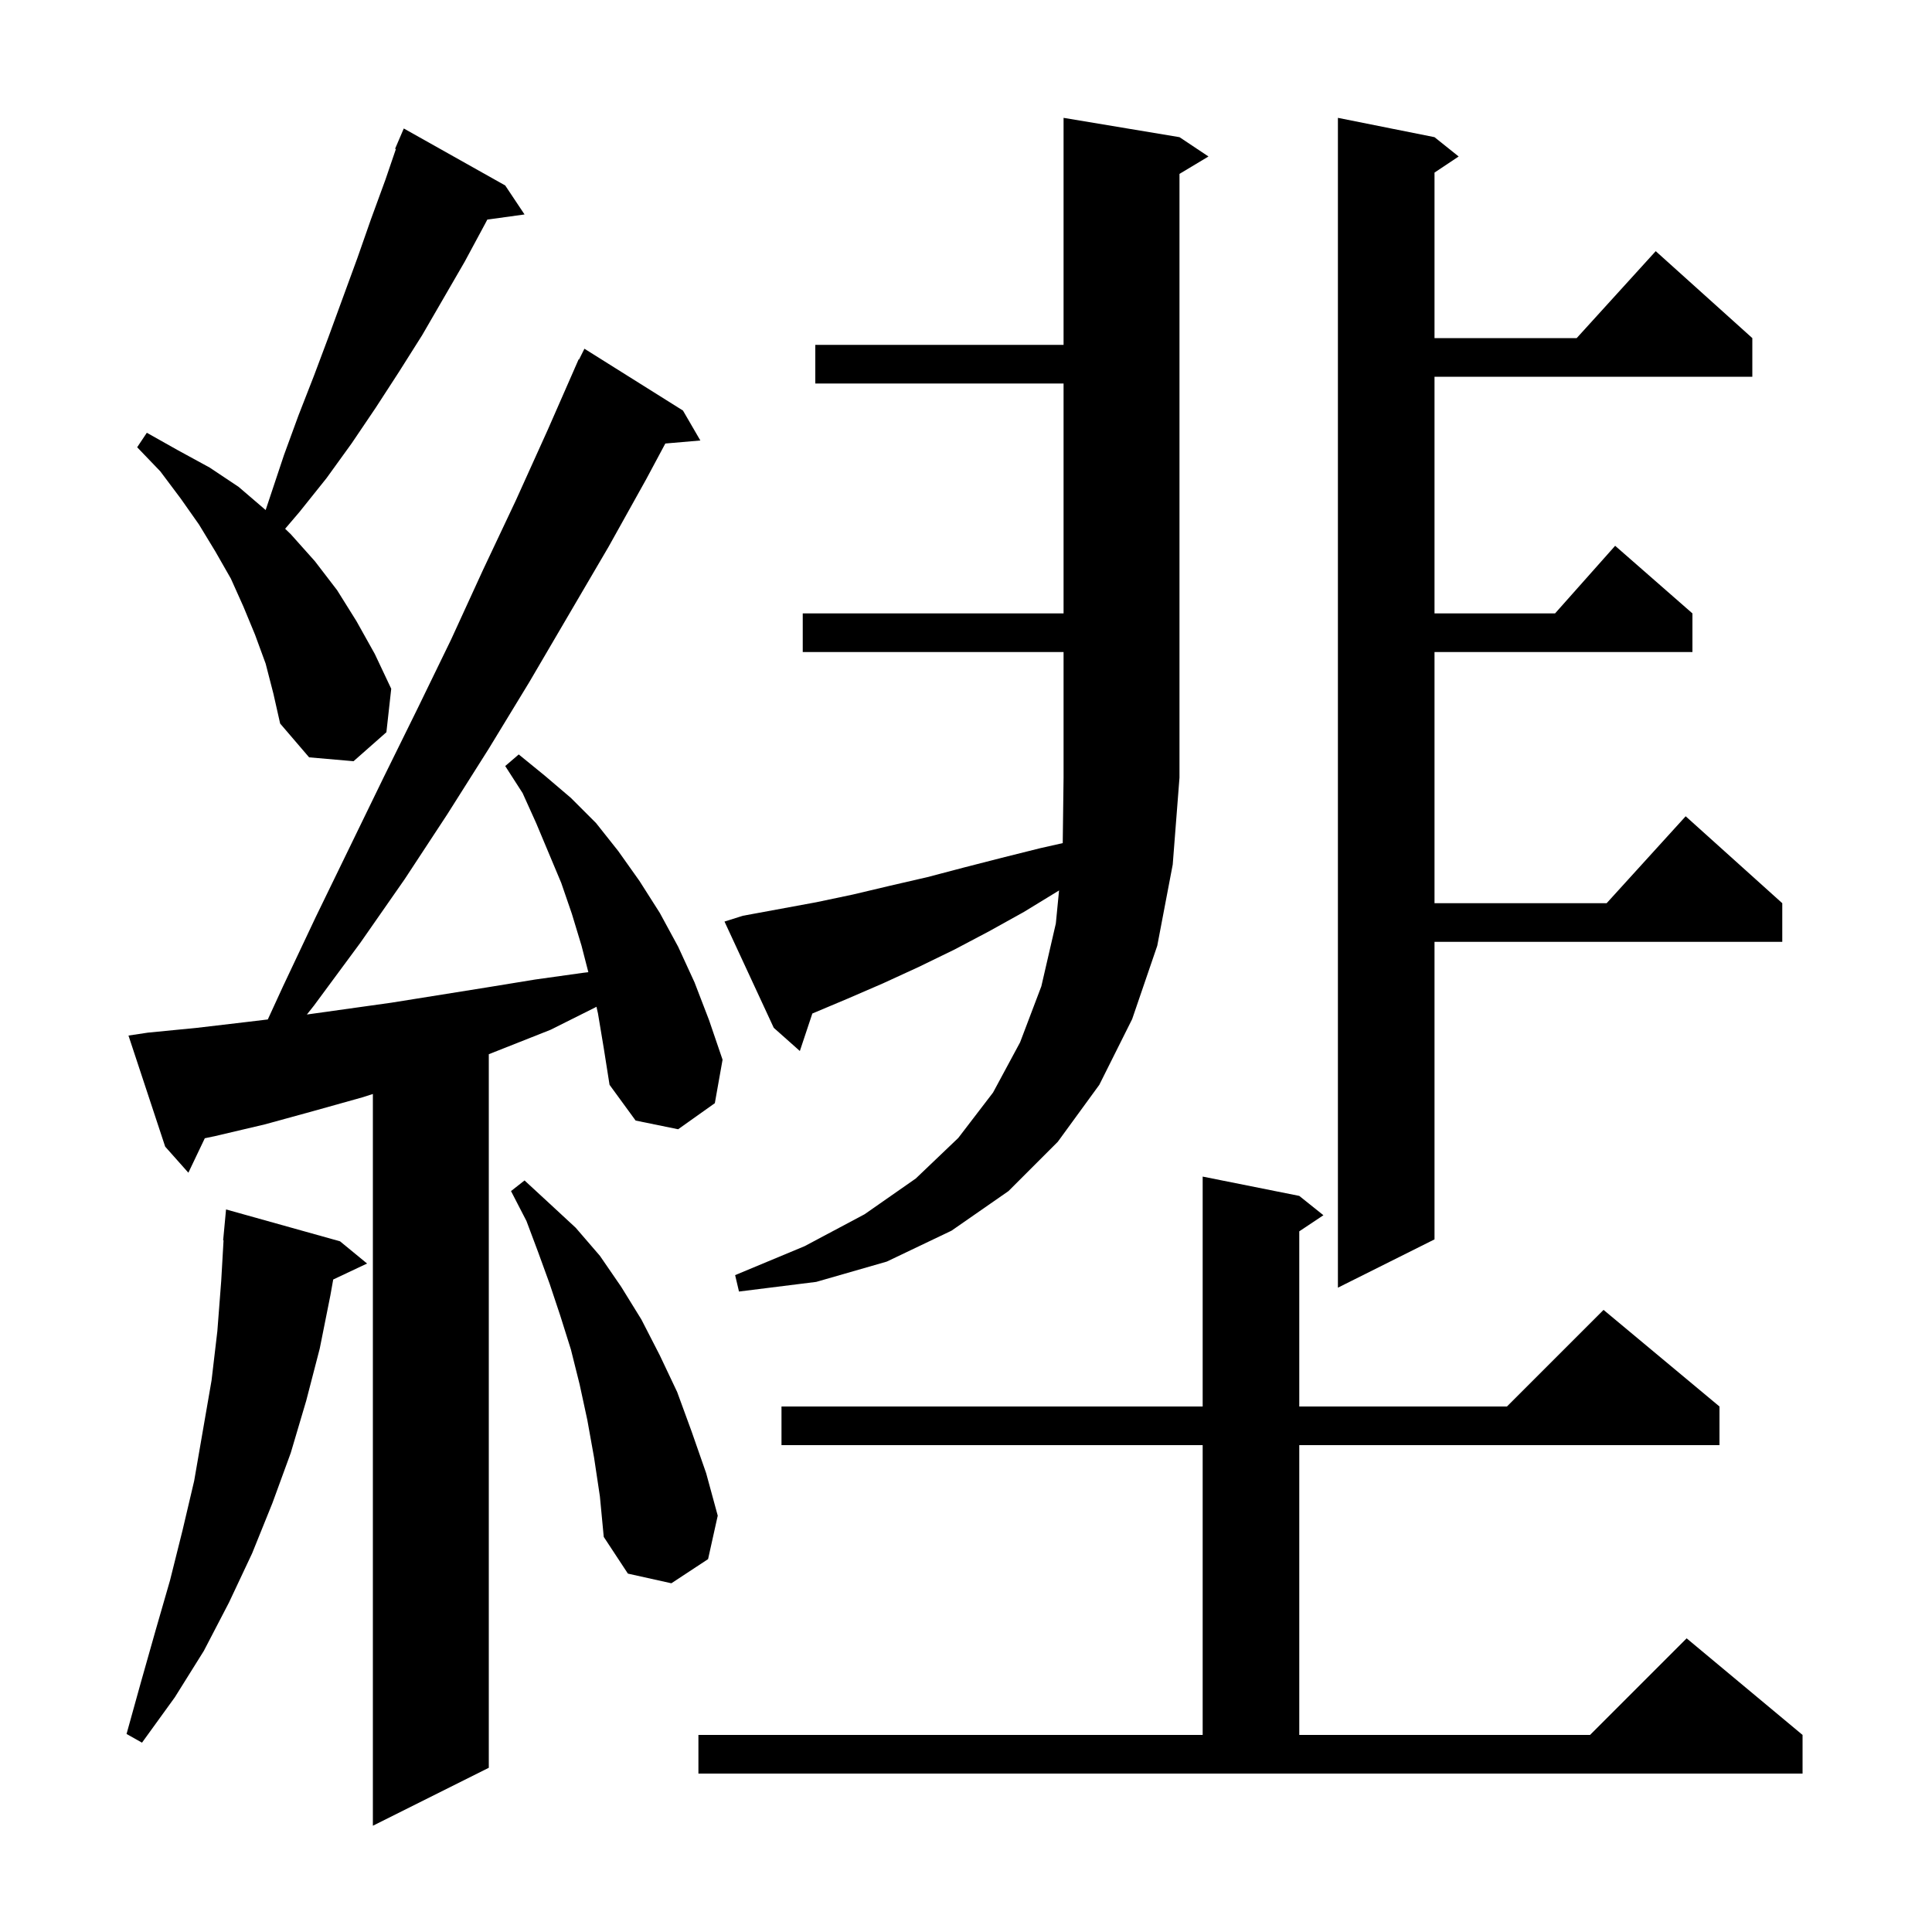 <svg xmlns="http://www.w3.org/2000/svg" xmlns:xlink="http://www.w3.org/1999/xlink" version="1.1" baseProfile="full" viewBox="0 0 200 200" width="200" height="200">
<g fill="black">
<path d="M 61.9 104.9 L 61.744 104.218 L 61.6 104.3 L 57.0 106.6 L 50.6 109.133 L 50.6 183.0 L 38.6 189.0 L 38.6 113.248 L 37.5 113.6 L 32.5 115.0 L 27.4 116.4 L 22.3 117.6 L 21.201 117.832 L 19.5 121.4 L 17.1 118.7 L 13.3 107.2 L 15.3 106.9 L 20.4 106.4 L 25.5 105.8 L 27.723 105.533 L 29.3 102.1 L 32.7 94.9 L 39.7 80.5 L 43.2 73.4 L 46.7 66.2 L 50.0 59.0 L 53.4 51.8 L 56.7 44.5 L 59.505 38.102 L 59.5 38.1 L 59.544 38.011 L 59.9 37.2 L 59.94 37.22 L 60.5 36.1 L 70.7 42.5 L 72.5 45.6 L 68.874 45.913 L 66.9 49.6 L 63.0 56.6 L 54.8 70.6 L 50.6 77.5 L 46.3 84.3 L 41.9 91.0 L 37.3 97.6 L 32.5 104.1 L 31.768 105.023 L 40.5 103.8 L 50.5 102.2 L 55.4 101.4 L 60.4 100.7 L 60.905 100.641 L 60.2 97.9 L 59.2 94.6 L 58.1 91.4 L 55.5 85.2 L 54.1 82.1 L 52.3 79.3 L 53.7 78.1 L 56.4 80.3 L 59.1 82.6 L 61.7 85.2 L 64.0 88.1 L 66.2 91.2 L 68.3 94.5 L 70.2 98.0 L 71.9 101.7 L 73.4 105.6 L 74.8 109.7 L 74.0 114.2 L 70.2 116.9 L 65.8 116.0 L 63.1 112.3 L 62.5 108.5 Z M 72.3 179.6 L 124.5 179.6 L 124.5 149.6 L 80.9 149.6 L 80.9 145.6 L 124.5 145.6 L 124.5 121.8 L 134.5 123.8 L 137.0 125.8 L 134.5 127.467 L 134.5 145.6 L 156.0 145.6 L 166.0 135.6 L 178.0 145.6 L 178.0 149.6 L 134.5 149.6 L 134.5 179.6 L 164.6 179.6 L 174.6 169.6 L 186.6 179.6 L 186.6 183.6 L 72.3 183.6 Z M 35.2 128.5 L 38.0 130.8 L 34.494 132.454 L 34.2 134.1 L 33.1 139.6 L 31.7 145.0 L 30.1 150.4 L 28.2 155.6 L 26.1 160.8 L 23.7 165.9 L 21.1 170.9 L 18.1 175.7 L 14.7 180.4 L 13.1 179.5 L 14.6 174.1 L 16.1 168.8 L 17.6 163.6 L 18.9 158.4 L 20.1 153.3 L 21.9 142.9 L 22.5 137.8 L 22.9 132.6 L 23.142 128.4 L 23.1 128.4 L 23.4 125.2 Z M 61.5 150.9 L 60.8 147.0 L 60.0 143.3 L 59.1 139.7 L 58.0 136.2 L 56.9 132.9 L 55.7 129.6 L 54.5 126.4 L 52.9 123.3 L 54.3 122.2 L 56.9 124.6 L 59.6 127.1 L 62.1 130.0 L 64.3 133.2 L 66.4 136.6 L 68.3 140.3 L 70.1 144.1 L 71.6 148.2 L 73.1 152.5 L 74.3 156.9 L 73.3 161.4 L 69.5 163.9 L 65.0 162.9 L 62.5 159.1 L 62.1 154.9 Z M 76.9 94.8 L 84.5 93.4 L 88.3 92.6 L 92.1 91.7 L 96.0 90.8 L 99.8 89.8 L 103.7 88.8 L 107.7 87.8 L 110.014 87.279 L 110.1 80.5 L 110.1 67.5 L 83.1 67.5 L 83.1 63.5 L 110.1 63.5 L 110.1 39.7 L 84.4 39.7 L 84.4 35.7 L 110.1 35.7 L 110.1 12.2 L 122.1 14.2 L 125.1 16.2 L 122.1 18.0 L 122.1 80.5 L 121.4 89.5 L 119.8 97.9 L 117.2 105.5 L 113.8 112.3 L 109.5 118.2 L 104.4 123.3 L 98.5 127.4 L 91.8 130.6 L 84.5 132.7 L 76.5 133.7 L 76.1 132.0 L 83.3 129.0 L 89.5 125.7 L 94.8 122.0 L 99.2 117.8 L 102.8 113.1 L 105.6 107.9 L 107.8 102.1 L 109.3 95.6 L 109.633 92.177 L 109.6 92.2 L 106.0 94.4 L 102.4 96.4 L 98.8 98.3 L 95.1 100.1 L 91.4 101.8 L 87.7 103.4 L 84.094 104.918 L 82.8 108.8 L 80.1 106.4 L 75.0 95.4 Z M 148.5 14.2 L 151.0 16.2 L 148.5 17.867 L 148.5 35.0 L 163.218 35.0 L 171.4 26.0 L 181.4 35.0 L 181.4 39.0 L 148.5 39.0 L 148.5 63.5 L 160.978 63.5 L 167.2 56.5 L 175.2 63.5 L 175.2 67.5 L 148.5 67.5 L 148.5 93.5 L 166.318 93.5 L 174.5 84.5 L 184.5 93.5 L 184.5 97.5 L 148.5 97.5 L 148.5 128.3 L 138.5 133.3 L 138.5 12.2 Z M 27.5 68.7 L 26.4 65.7 L 25.2 62.8 L 23.9 59.9 L 22.3 57.1 L 20.6 54.3 L 18.7 51.6 L 16.6 48.8 L 14.2 46.3 L 15.2 44.8 L 18.4 46.6 L 21.7 48.4 L 24.7 50.4 L 27.5 52.8 L 29.4 47.1 L 30.9 43.0 L 32.5 38.9 L 34.0 34.9 L 37.0 26.7 L 38.4 22.7 L 39.9 18.6 L 40.983 15.428 L 40.9 15.4 L 41.8 13.3 L 52.3 19.2 L 54.3 22.2 L 50.446 22.732 L 50.2 23.2 L 48.1 27.1 L 43.7 34.7 L 41.3 38.5 L 38.9 42.2 L 36.4 45.9 L 33.8 49.5 L 31.0 53.0 L 29.517 54.739 L 30.1 55.3 L 32.6 58.1 L 34.9 61.1 L 36.9 64.3 L 38.8 67.7 L 40.5 71.3 L 40.0 75.8 L 36.6 78.8 L 32.0 78.4 L 29.0 74.9 L 28.3 71.8 Z " />
</g>
</svg>
